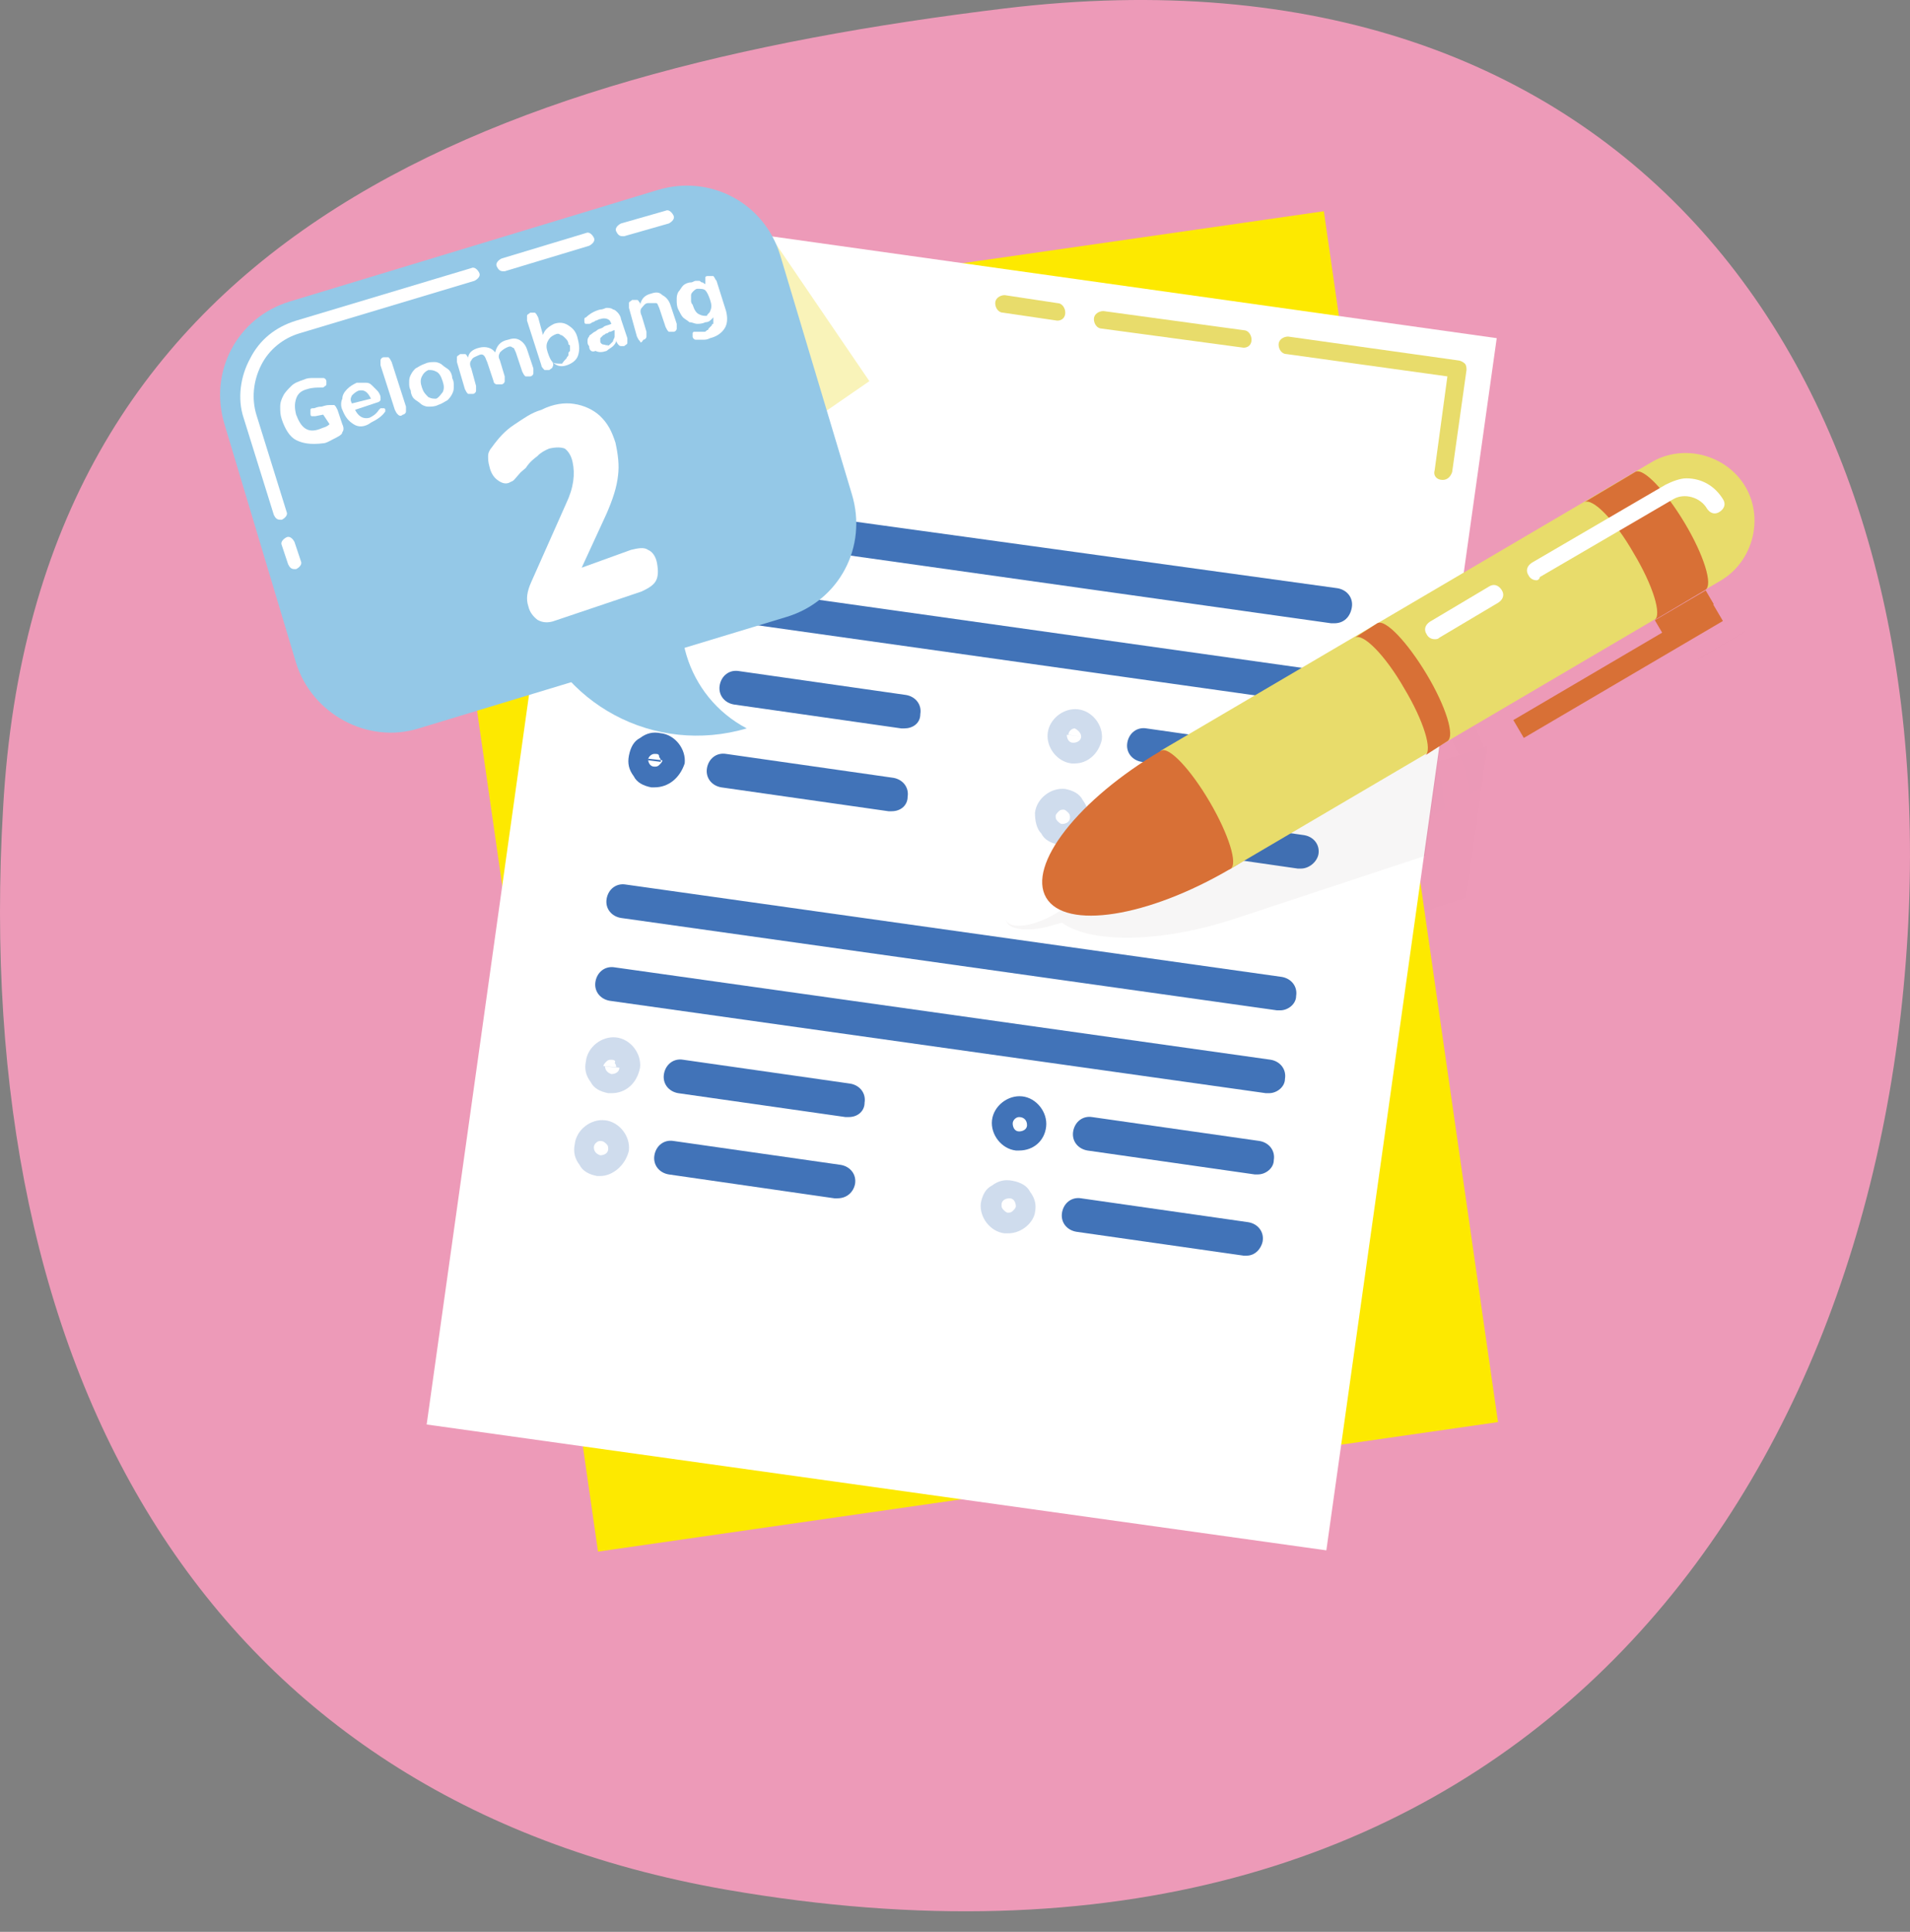 <svg width="90" height="91" viewBox="0 0 90 91" fill="none" xmlns="http://www.w3.org/2000/svg">
<rect x="0" y="0" width="90" height="91" fill="#808080" stroke="none"/>
<path d="M0.146 38.064C1.647 11.277 22.656 3.398 47.342 0.397C76.605 -3.13 91.462 17.28 89.886 44.067C88.311 70.854 70.903 95.39 34.211 89.012C9.75 84.735 -1.43 64.851 0.146 38.064Z" fill="#ED9AB8"/>
<g opacity="0.1">
<g opacity="0.1">
<path opacity="0.1" d="M64.331 11.9L21.924 18.001L30.13 75.039L72.537 68.938L64.331 11.9Z" fill="black"/>
</g>
<g opacity="0.1">
<path opacity="0.1" d="M72.479 17.88L38.264 13.078L27.384 30.561L22.057 69.053L64.451 74.981L72.479 17.88Z" fill="black"/>
</g>
<g opacity="0.1">
<path opacity="0.1" d="M64.825 31.311C64.825 31.311 64.75 31.311 64.675 31.311L33.761 26.959C33.311 26.884 33.011 26.509 33.086 26.059C33.161 25.608 33.536 25.308 33.986 25.383L64.9 29.735C65.35 29.81 65.65 30.186 65.575 30.636C65.575 31.011 65.2 31.311 64.825 31.311Z" fill="black"/>
</g>
<g opacity="0.1">
<path opacity="0.1" d="M64.3 35.138C64.3 35.138 64.225 35.138 64.15 35.138L33.236 30.786C32.785 30.711 32.485 30.335 32.56 29.885C32.635 29.435 33.011 29.135 33.461 29.21L64.375 33.562C64.825 33.637 65.125 34.012 65.05 34.462C65.05 34.837 64.675 35.138 64.3 35.138Z" fill="black"/>
</g>
<g opacity="0.1">
<path opacity="0.1" d="M44.567 36.263C44.567 36.263 44.492 36.263 44.417 36.263L36.538 35.138C36.088 35.063 35.788 34.688 35.863 34.237C35.938 33.787 36.313 33.487 36.764 33.562L44.642 34.688C45.092 34.763 45.392 35.138 45.317 35.588C45.242 35.963 44.942 36.263 44.567 36.263Z" fill="black"/>
</g>
<g opacity="0.1">
<path opacity="0.1" d="M43.967 40.165C43.967 40.165 43.892 40.165 43.816 40.165L36.013 39.04C35.563 38.965 35.263 38.589 35.338 38.139C35.413 37.689 35.788 37.389 36.238 37.464L44.117 38.589C44.567 38.664 44.867 39.04 44.792 39.49C44.717 39.865 44.417 40.165 43.967 40.165Z" fill="black"/>
</g>
<g opacity="0.5">
<path opacity="0.5" d="M33.311 35.213C33.236 35.213 33.161 35.213 33.161 35.213C32.785 35.138 32.485 34.988 32.335 34.688C32.11 34.387 32.035 34.087 32.11 33.712C32.185 33.337 32.335 33.037 32.635 32.887C32.935 32.662 33.236 32.587 33.611 32.662C34.286 32.737 34.811 33.412 34.736 34.087C34.511 34.763 33.986 35.213 33.311 35.213ZM33.311 33.562C33.161 33.562 33.011 33.712 33.011 33.862C33.011 34.012 33.086 34.237 33.311 34.237C33.386 34.237 33.461 34.237 33.536 34.162C33.611 34.087 33.686 34.012 33.686 33.937C33.686 33.862 33.686 33.787 33.611 33.712C33.536 33.637 33.461 33.637 33.311 33.562C33.386 33.562 33.311 33.562 33.311 33.562Z" fill="black"/>
</g>
<g opacity="0.1">
<path opacity="0.1" d="M32.787 39.04C32.712 39.04 32.637 39.04 32.637 39.04C31.961 38.965 31.436 38.289 31.511 37.614C31.586 36.939 32.261 36.413 32.937 36.489C33.612 36.563 34.137 37.239 34.062 37.914C33.987 38.589 33.387 39.04 32.787 39.04ZM32.787 37.464C32.637 37.464 32.486 37.614 32.486 37.764C32.486 37.914 32.562 38.139 32.787 38.139C32.937 38.139 33.162 38.064 33.162 37.839C33.162 37.614 33.012 37.464 32.787 37.464Z" fill="black"/>
</g>
<g opacity="0.1">
<path opacity="0.1" d="M62.274 49.544C62.274 49.544 62.199 49.544 62.124 49.544L31.21 45.192C30.76 45.117 30.46 44.742 30.535 44.292C30.61 43.842 30.985 43.541 31.435 43.617L62.349 47.968C62.8 48.044 63.1 48.419 63.025 48.869C63.025 49.244 62.65 49.544 62.274 49.544Z" fill="black"/>
</g>
<g opacity="0.1">
<path opacity="0.1" d="M61.749 53.371C61.749 53.371 61.674 53.371 61.599 53.371L30.685 49.019C30.235 48.944 29.934 48.569 30.009 48.119C30.085 47.669 30.46 47.368 30.91 47.443L61.824 51.795C62.274 51.87 62.574 52.245 62.499 52.696C62.499 53.146 62.124 53.371 61.749 53.371Z" fill="black"/>
</g>
<g opacity="0.1">
<path opacity="0.1" d="M41.94 54.572C41.94 54.572 41.865 54.572 41.79 54.572L33.911 53.446C33.461 53.371 33.161 52.996 33.236 52.546C33.311 52.096 33.686 51.795 34.136 51.87L42.015 52.996C42.465 53.071 42.765 53.446 42.69 53.896C42.69 54.272 42.39 54.572 41.94 54.572Z" fill="black"/>
</g>
<g opacity="0.1">
<path opacity="0.1" d="M41.415 58.398C41.415 58.398 41.34 58.398 41.265 58.398L33.386 57.273C32.936 57.198 32.636 56.822 32.711 56.372C32.786 55.922 33.161 55.622 33.611 55.697L41.49 56.822C41.94 56.898 42.24 57.273 42.165 57.723C42.165 58.098 41.79 58.398 41.415 58.398Z" fill="black"/>
</g>
<g opacity="0.5">
<path opacity="0.5" d="M30.76 53.446C30.685 53.446 30.61 53.446 30.61 53.446C30.235 53.371 29.935 53.221 29.785 52.921C29.559 52.621 29.484 52.321 29.559 51.945C29.634 51.57 29.785 51.27 30.085 51.12C30.385 50.97 30.685 50.82 31.06 50.895C31.735 50.97 32.261 51.645 32.186 52.321C31.96 52.996 31.36 53.446 30.76 53.446ZM30.76 51.87C30.61 51.87 30.46 52.02 30.46 52.17C30.46 52.321 30.535 52.546 30.76 52.546C30.835 52.546 30.91 52.546 30.985 52.471C31.06 52.395 31.135 52.321 31.135 52.245C31.135 52.17 31.135 52.095 31.06 52.02C30.985 51.945 30.91 51.87 30.76 51.87Z" fill="black"/>
</g>
<g opacity="0.5">
<path opacity="0.5" d="M30.236 57.348C30.162 57.348 30.086 57.348 30.086 57.348C29.711 57.273 29.411 57.123 29.261 56.822C29.036 56.522 28.961 56.222 29.036 55.847C29.111 55.172 29.786 54.647 30.462 54.721C31.137 54.797 31.662 55.472 31.587 56.147C31.437 56.822 30.837 57.348 30.236 57.348ZM30.236 55.697C30.086 55.697 29.936 55.847 29.936 55.997C29.936 56.147 30.011 56.372 30.236 56.372C30.387 56.372 30.612 56.297 30.612 56.072C30.612 55.997 30.612 55.922 30.537 55.847C30.462 55.772 30.387 55.697 30.236 55.697Z" fill="black"/>
</g>
<g opacity="0.1">
<path opacity="0.1" d="M63.776 38.964C63.776 38.964 63.701 38.964 63.626 38.964L55.747 37.839C55.297 37.764 54.997 37.389 55.072 36.938C55.147 36.488 55.522 36.188 55.972 36.263L63.851 37.389C64.301 37.464 64.601 37.839 64.526 38.289C64.526 38.664 64.151 38.964 63.776 38.964Z" fill="black"/>
</g>
<g opacity="0.1">
<path opacity="0.1" d="M63.251 42.866C63.251 42.866 63.176 42.866 63.1 42.866L55.222 41.741C54.772 41.666 54.472 41.291 54.547 40.84C54.622 40.39 54.997 40.09 55.447 40.165L63.326 41.291C63.776 41.366 64.076 41.741 64.001 42.191C64.001 42.566 63.626 42.866 63.251 42.866Z" fill="black"/>
</g>
<g opacity="0.5">
<path opacity="0.5" d="M52.521 37.914C52.446 37.914 52.371 37.914 52.371 37.914C51.696 37.839 51.17 37.164 51.245 36.489C51.321 35.813 51.996 35.288 52.671 35.363C53.046 35.438 53.346 35.588 53.496 35.888C53.721 36.188 53.797 36.489 53.721 36.864C53.647 37.239 53.496 37.539 53.196 37.689C53.121 37.839 52.821 37.914 52.521 37.914ZM52.221 36.563C52.221 36.714 52.296 36.939 52.521 36.939C52.671 36.939 52.896 36.864 52.896 36.639C52.896 36.489 52.821 36.263 52.596 36.263C52.521 36.263 52.446 36.263 52.371 36.338C52.296 36.413 52.221 36.489 52.221 36.563Z" fill="black"/>
</g>
<g opacity="0.5">
<path opacity="0.5" d="M51.996 41.741C51.921 41.741 51.846 41.741 51.846 41.741C51.17 41.666 50.645 40.99 50.72 40.315C50.795 39.64 51.47 39.115 52.146 39.19C52.521 39.265 52.821 39.415 52.971 39.715C53.196 40.015 53.271 40.315 53.196 40.69C53.121 41.066 52.971 41.366 52.671 41.516C52.596 41.666 52.296 41.741 51.996 41.741ZM51.696 40.39C51.696 40.465 51.696 40.54 51.77 40.615C51.846 40.69 51.921 40.765 51.996 40.765C52.146 40.765 52.371 40.69 52.371 40.465C52.371 40.315 52.296 40.09 52.071 40.09C51.996 40.09 51.921 40.09 51.846 40.165C51.77 40.24 51.696 40.315 51.696 40.39Z" fill="black"/>
</g>
<g opacity="0.1">
<path opacity="0.1" d="M61.224 57.273C61.224 57.273 61.149 57.273 61.074 57.273L53.271 56.147C52.821 56.072 52.52 55.697 52.596 55.247C52.67 54.797 53.046 54.496 53.496 54.572L61.374 55.697C61.825 55.772 62.125 56.147 62.05 56.597C61.975 56.973 61.599 57.273 61.224 57.273Z" fill="black"/>
</g>
<g opacity="0.1">
<path opacity="0.1" d="M60.624 61.1C60.624 61.1 60.549 61.1 60.474 61.1L52.595 59.974C52.145 59.899 51.845 59.524 51.92 59.074C51.995 58.623 52.37 58.323 52.82 58.398L60.774 59.524C61.224 59.599 61.524 59.974 61.449 60.424C61.374 60.799 61.074 61.1 60.624 61.1Z" fill="black"/>
</g>
<g opacity="0.1">
<path opacity="0.1" d="M49.968 56.147C49.893 56.147 49.818 56.147 49.818 56.147C49.143 56.072 48.618 55.397 48.693 54.722C48.768 54.046 49.443 53.521 50.118 53.596C50.493 53.671 50.794 53.821 50.944 54.121C51.169 54.422 51.244 54.722 51.169 55.097C51.094 55.472 50.944 55.772 50.644 55.922C50.569 56.072 50.268 56.147 49.968 56.147ZM49.668 54.797C49.668 54.872 49.668 54.947 49.743 55.022C49.818 55.097 49.893 55.172 49.968 55.172C50.118 55.172 50.343 55.097 50.343 54.872C50.343 54.722 50.268 54.496 50.043 54.496C49.968 54.496 49.893 54.496 49.818 54.572C49.743 54.647 49.668 54.722 49.668 54.797Z" fill="black"/>
</g>
<g opacity="0.5">
<path opacity="0.5" d="M49.445 60.049C49.37 60.049 49.295 60.049 49.295 60.049C48.62 59.974 48.094 59.299 48.169 58.623C48.244 58.248 48.394 57.948 48.694 57.798C48.995 57.573 49.295 57.498 49.67 57.573C50.045 57.648 50.345 57.798 50.495 58.098C50.72 58.398 50.795 58.699 50.72 59.074C50.645 59.524 50.12 60.049 49.445 60.049ZM49.145 58.699C49.145 58.774 49.145 58.849 49.22 58.924C49.295 58.999 49.37 59.074 49.445 59.074C49.52 59.074 49.595 59.074 49.67 58.999C49.745 58.924 49.82 58.849 49.82 58.774C49.82 58.623 49.745 58.398 49.52 58.398C49.295 58.398 49.145 58.474 49.145 58.699Z" fill="black"/>
</g>
<g opacity="0.2">
<path opacity="0.2" d="M70.077 35.138L58.221 39.039C54.62 40.24 51.918 42.191 51.468 43.767C51.393 43.767 51.243 43.842 51.168 43.842C50.042 44.217 49.217 44.892 49.367 45.342C49.517 45.792 50.568 45.867 51.693 45.492C51.768 45.492 51.918 45.417 51.993 45.417C53.344 46.393 56.645 46.393 60.247 45.192L69.101 42.266L70.077 35.138Z" fill="black"/>
</g>
<g opacity="0.1">
<path opacity="0.1" d="M51.691 44.987C52.727 44.379 53.363 43.538 53.111 43.109C52.859 42.68 51.815 42.826 50.779 43.434C49.742 44.043 49.106 44.884 49.358 45.313C49.61 45.741 50.654 45.596 51.691 44.987Z" fill="black"/>
</g>
<g opacity="0.1">
<path opacity="0.1" d="M59.937 42.872C63.832 40.585 66.258 37.485 65.356 35.948C64.454 34.412 60.565 35.02 56.67 37.308C52.775 39.595 50.349 42.695 51.251 44.232C52.153 45.768 56.042 45.16 59.937 42.872Z" fill="black"/>
</g>
<g opacity="0.1">
<path opacity="0.1" d="M59.95 42.866L56.648 37.314L79.759 23.733C81.26 22.832 83.285 23.358 84.186 24.858C85.086 26.359 84.561 28.385 83.06 29.285L59.95 42.866Z" fill="black"/>
</g>
<g opacity="0.1">
<path opacity="0.1" d="M82.647 30.358L73.266 35.867L73.76 36.708L83.141 31.199L82.647 30.358Z" fill="black"/>
</g>
<g opacity="0.1">
<path opacity="0.1" d="M82.287 29.694L79.893 31.1L80.272 31.747L82.666 30.341L82.287 29.694Z" fill="black"/>
</g>
<g opacity="0.1">
<path opacity="0.1" d="M59.936 42.872C60.294 42.662 59.852 41.246 58.949 39.71C58.047 38.173 57.026 37.098 56.669 37.308C56.311 37.518 56.753 38.933 57.655 40.47C58.558 42.007 59.579 43.082 59.936 42.872Z" fill="black"/>
</g>
<g opacity="0.1">
<path opacity="0.1" d="M69.177 33.712C68.277 32.211 67.226 31.086 66.851 31.311L65.801 31.986C66.176 31.761 67.226 32.812 68.127 34.387C69.027 35.888 69.477 37.314 69.102 37.539L70.153 36.864C70.528 36.638 70.078 35.213 69.177 33.712Z" fill="black"/>
</g>
<g opacity="0.1">
<path opacity="0.1" d="M81.333 26.584C80.432 25.083 79.382 23.958 79.007 24.183L76.606 25.608C76.981 25.383 78.031 26.434 78.931 28.01C79.832 29.51 80.282 30.936 79.907 31.161L82.308 29.735C82.683 29.51 82.233 28.085 81.333 26.584Z" fill="black"/>
</g>
<g opacity="0.1">
<path opacity="0.1" d="M42.915 19.906L27.383 30.561L38.263 13.078L42.915 19.906Z" fill="black"/>
</g>
<g opacity="0.1">
<path opacity="0.1" d="M69.476 28.009C69.476 28.009 69.401 28.009 69.476 28.009C69.176 28.009 69.026 27.784 69.101 27.559L69.326 25.834C69.326 25.608 69.551 25.458 69.776 25.458C70.002 25.458 70.152 25.683 70.152 25.909L69.927 27.634C69.852 27.86 69.626 28.009 69.476 28.009Z" fill="black"/>
</g>
<g opacity="0.1">
<path opacity="0.1" d="M69.93 24.558C69.629 24.558 69.48 24.333 69.555 24.108L70.155 19.681L62.576 18.63C62.351 18.63 62.201 18.405 62.201 18.18C62.201 17.955 62.426 17.805 62.651 17.805L70.68 18.931C70.755 18.931 70.905 19.006 70.98 19.081C71.055 19.156 71.055 19.306 71.055 19.381L70.38 24.183C70.305 24.408 70.155 24.558 69.93 24.558Z" fill="black"/>
</g>
<g opacity="0.1">
<path opacity="0.1" d="M60.549 18.255C60.549 18.255 60.474 18.255 60.549 18.255L53.871 17.355C53.646 17.355 53.496 17.13 53.496 16.904C53.496 16.679 53.721 16.529 53.946 16.529L60.549 17.43C60.774 17.43 60.924 17.655 60.924 17.88C60.924 18.105 60.699 18.255 60.549 18.255Z" fill="black"/>
</g>
<g opacity="0.1">
<path opacity="0.1" d="M51.77 17.055L49.219 16.679C48.994 16.679 48.844 16.454 48.844 16.229C48.844 16.004 49.069 15.854 49.294 15.854L51.77 16.229C51.995 16.229 52.145 16.454 52.145 16.679C52.145 16.904 51.995 17.055 51.77 17.055Z" fill="black"/>
</g>
<g opacity="0.1">
<path opacity="0.1" d="M74.354 29.285C74.204 29.285 74.053 29.21 73.978 29.06C73.828 28.835 73.903 28.61 74.129 28.46L80.431 24.783C80.731 24.633 81.107 24.483 81.407 24.483C82.157 24.483 82.757 24.858 83.133 25.459C83.283 25.684 83.208 25.909 82.983 26.059C82.757 26.209 82.532 26.134 82.382 25.909C82.082 25.383 81.332 25.158 80.807 25.459L74.504 29.135C74.429 29.21 74.354 29.285 74.354 29.285Z" fill="black"/>
</g>
<g opacity="0.1">
<path opacity="0.1" d="M69.553 32.061C69.403 32.061 69.253 31.986 69.178 31.836C69.028 31.611 69.103 31.386 69.328 31.236L72.104 29.585C72.329 29.435 72.554 29.51 72.704 29.735C72.854 29.96 72.779 30.186 72.554 30.336L69.778 31.986C69.703 31.986 69.628 32.061 69.553 32.061Z" fill="black"/>
</g>
</g>
<path d="M62.38 9.95L19.973 16.051L28.179 73.089L70.586 66.988L62.38 9.95Z" fill="#FDE900"/>
<path d="M70.526 15.929L36.311 11.127L25.506 28.61L20.104 67.102L62.498 73.03L70.526 15.929Z" fill="white"/>
<path d="M62.874 29.36C62.874 29.36 62.799 29.36 62.724 29.36L31.81 25.008C31.36 24.933 31.059 24.558 31.134 24.108C31.21 23.658 31.585 23.358 32.035 23.433L63.024 27.709C63.474 27.785 63.774 28.16 63.699 28.61C63.624 29.06 63.324 29.36 62.874 29.36Z" fill="#4173B8"/>
<path d="M62.35 33.187C62.35 33.187 62.275 33.187 62.2 33.187L31.286 28.835C30.836 28.76 30.536 28.385 30.611 27.934C30.686 27.484 31.061 27.184 31.512 27.259L62.425 31.611C62.876 31.686 63.176 32.061 63.101 32.511C63.101 32.887 62.726 33.187 62.35 33.187Z" fill="#4173B8"/>
<path d="M42.616 34.312C42.616 34.312 42.541 34.312 42.466 34.312L34.587 33.187C34.137 33.112 33.837 32.737 33.912 32.286C33.987 31.836 34.362 31.536 34.812 31.611L42.691 32.737C43.141 32.812 43.441 33.187 43.366 33.637C43.366 34.087 42.991 34.312 42.616 34.312Z" fill="#4173B8"/>
<path d="M42.016 38.214C42.016 38.214 41.941 38.214 41.866 38.214L33.988 37.089C33.537 37.014 33.237 36.639 33.312 36.188C33.387 35.738 33.763 35.438 34.213 35.513L42.091 36.639C42.541 36.714 42.842 37.089 42.767 37.539C42.767 37.914 42.466 38.214 42.016 38.214Z" fill="#4173B8"/>
<g opacity="0.5">
<path opacity="0.5" d="M31.361 33.262C31.286 33.262 31.211 33.262 31.211 33.262C30.535 33.187 30.01 32.512 30.085 31.836C30.16 31.161 30.836 30.636 31.511 30.711C32.186 30.786 32.712 31.461 32.636 32.136C32.561 32.812 32.036 33.262 31.361 33.262ZM31.061 31.911C31.061 32.061 31.136 32.286 31.361 32.286C31.511 32.286 31.736 32.211 31.736 31.986L31.061 31.911ZM31.361 31.611C31.211 31.611 31.061 31.761 31.061 31.911L31.661 31.986C31.736 31.836 31.586 31.686 31.361 31.611C31.436 31.611 31.361 31.611 31.361 31.611Z" fill="#4173B8"/>
</g>
<path d="M30.836 37.089C30.761 37.089 30.686 37.089 30.686 37.089C30.311 37.014 30.011 36.864 29.861 36.563C29.636 36.263 29.561 35.963 29.636 35.588C29.711 35.213 29.861 34.913 30.161 34.763C30.461 34.538 30.761 34.462 31.136 34.538C31.811 34.613 32.337 35.288 32.262 35.963C32.037 36.639 31.511 37.089 30.836 37.089ZM30.536 35.738C30.536 35.888 30.611 36.113 30.836 36.113C30.911 36.113 30.986 36.113 31.061 36.038C31.136 35.963 31.211 35.888 31.211 35.813L30.536 35.738ZM30.836 35.513C30.686 35.513 30.536 35.663 30.536 35.813L31.136 35.888C31.136 35.813 31.136 35.738 31.061 35.663C31.061 35.513 30.986 35.513 30.836 35.513Z" fill="#4173B8"/>
<path d="M60.323 47.593C60.323 47.593 60.248 47.593 60.173 47.593L29.259 43.241C28.809 43.166 28.509 42.791 28.584 42.341C28.659 41.891 29.034 41.591 29.484 41.666L60.398 46.018C60.848 46.093 61.148 46.468 61.074 46.918C61.074 47.293 60.698 47.593 60.323 47.593Z" fill="#4173B8"/>
<path d="M59.798 51.495C59.798 51.495 59.723 51.495 59.648 51.495L28.734 47.143C28.284 47.068 27.983 46.693 28.058 46.243C28.133 45.792 28.509 45.492 28.959 45.567L59.873 49.919C60.323 49.994 60.623 50.37 60.548 50.82C60.548 51.195 60.173 51.495 59.798 51.495Z" fill="#4173B8"/>
<path d="M39.989 52.62C39.989 52.62 39.914 52.62 39.839 52.62L31.96 51.495C31.51 51.42 31.21 51.045 31.285 50.595C31.36 50.144 31.735 49.844 32.185 49.919L40.064 51.045C40.514 51.12 40.814 51.495 40.739 51.945C40.739 52.32 40.439 52.62 39.989 52.62Z" fill="#4173B8"/>
<path d="M39.465 56.447C39.465 56.447 39.39 56.447 39.315 56.447L31.511 55.322C31.061 55.247 30.761 54.872 30.836 54.421C30.911 53.971 31.286 53.671 31.736 53.746L39.615 54.872C40.065 54.947 40.365 55.322 40.29 55.772C40.215 56.147 39.915 56.447 39.465 56.447Z" fill="#4173B8"/>
<g opacity="0.5">
<path opacity="0.5" d="M28.809 51.495C28.734 51.495 28.659 51.495 28.659 51.495C28.284 51.42 27.983 51.27 27.833 50.97C27.608 50.67 27.533 50.37 27.608 49.994C27.683 49.319 28.359 48.794 29.034 48.869C29.709 48.944 30.234 49.619 30.159 50.294C30.009 51.045 29.484 51.495 28.809 51.495ZM28.509 50.219C28.509 50.37 28.584 50.52 28.809 50.595C28.959 50.595 29.184 50.52 29.184 50.294L28.509 50.219ZM28.809 49.919C28.734 49.919 28.659 49.919 28.584 49.994C28.509 50.069 28.434 50.144 28.434 50.219L29.034 50.294C29.034 50.219 29.034 50.144 28.959 50.069C29.034 49.994 28.959 49.919 28.809 49.919C28.884 49.919 28.809 49.919 28.809 49.919Z" fill="#4173B8"/>
</g>
<g opacity="0.5">
<path opacity="0.5" d="M28.283 55.397C28.208 55.397 28.133 55.397 28.133 55.397C27.758 55.322 27.458 55.172 27.308 54.872C27.083 54.572 27.008 54.271 27.083 53.896C27.158 53.221 27.833 52.696 28.509 52.771C29.184 52.846 29.709 53.521 29.634 54.196C29.484 54.872 28.884 55.397 28.283 55.397ZM28.283 53.746C28.133 53.746 27.983 53.896 27.983 54.046C27.983 54.196 28.058 54.346 28.283 54.421C28.433 54.421 28.659 54.346 28.659 54.121C28.659 54.046 28.659 53.971 28.584 53.896C28.509 53.821 28.433 53.746 28.283 53.746Z" fill="#4173B8"/>
</g>
<path d="M61.823 37.014C61.823 37.014 61.748 37.014 61.673 37.014L53.794 35.888C53.344 35.813 53.044 35.438 53.119 34.988C53.194 34.537 53.569 34.237 54.019 34.312L61.898 35.438C62.348 35.513 62.648 35.888 62.573 36.338C62.573 36.713 62.198 37.014 61.823 37.014Z" fill="#4173B8"/>
<path d="M61.301 40.915C61.301 40.915 61.225 40.915 61.151 40.915L53.347 39.79C52.897 39.715 52.597 39.34 52.672 38.889C52.747 38.439 53.122 38.139 53.572 38.214L61.451 39.34C61.901 39.415 62.201 39.79 62.126 40.24C62.051 40.615 61.676 40.915 61.301 40.915Z" fill="#4173B8"/>
<g opacity="0.5">
<path opacity="0.5" d="M50.644 35.963C50.569 35.963 50.494 35.963 50.494 35.963C49.819 35.888 49.293 35.213 49.368 34.537C49.444 33.862 50.119 33.337 50.794 33.412C51.469 33.487 51.995 34.162 51.92 34.838C51.77 35.513 51.244 35.963 50.644 35.963ZM50.269 34.612C50.269 34.763 50.344 34.988 50.569 34.988C50.719 34.988 50.944 34.913 50.944 34.688L50.269 34.612ZM50.644 34.312C50.494 34.312 50.344 34.462 50.344 34.612L50.944 34.688C50.944 34.537 50.794 34.387 50.644 34.312Z" fill="#4173B8"/>
</g>
<g opacity="0.5">
<path opacity="0.5" d="M50.043 39.79C49.968 39.79 49.893 39.79 49.893 39.79C49.518 39.715 49.218 39.565 49.068 39.265C48.843 39.039 48.768 38.664 48.768 38.289C48.843 37.614 49.518 37.089 50.193 37.164C50.568 37.239 50.868 37.389 51.019 37.689C51.244 37.989 51.319 38.289 51.244 38.664C51.169 39.039 51.019 39.34 50.718 39.49C50.643 39.715 50.343 39.79 50.043 39.79ZM49.743 38.439C49.743 38.514 49.743 38.589 49.818 38.664C49.893 38.739 49.968 38.814 50.043 38.814C50.193 38.814 50.418 38.739 50.418 38.514C50.418 38.439 50.418 38.364 50.343 38.289C50.268 38.214 50.193 38.139 50.118 38.139C50.043 38.139 49.968 38.139 49.893 38.214C49.818 38.289 49.743 38.364 49.743 38.439Z" fill="#4173B8"/>
</g>
<path d="M59.272 55.322C59.272 55.322 59.197 55.322 59.122 55.322L51.243 54.196C50.793 54.121 50.493 53.746 50.568 53.296C50.643 52.846 51.018 52.546 51.468 52.621L59.347 53.746C59.797 53.821 60.097 54.196 60.022 54.647C60.022 55.022 59.647 55.322 59.272 55.322Z" fill="#4173B8"/>
<path d="M58.747 59.148C58.747 59.148 58.672 59.148 58.597 59.148L50.718 58.023C50.268 57.948 49.968 57.573 50.043 57.123C50.118 56.672 50.493 56.372 50.943 56.447L58.822 57.573C59.272 57.648 59.572 58.023 59.497 58.473C59.422 58.848 59.122 59.148 58.747 59.148Z" fill="#4173B8"/>
<path d="M48.019 54.196C47.944 54.196 47.869 54.196 47.869 54.196C47.194 54.121 46.668 53.446 46.743 52.771C46.819 52.095 47.494 51.57 48.169 51.645C48.844 51.72 49.37 52.395 49.295 53.071C49.22 53.746 48.694 54.196 48.019 54.196ZM48.019 52.62C47.869 52.62 47.719 52.771 47.719 52.921C47.719 53.071 47.794 53.296 48.019 53.296C48.169 53.296 48.394 53.221 48.394 52.996C48.394 52.771 48.244 52.62 48.019 52.62C48.094 52.62 48.094 52.62 48.019 52.62Z" fill="#4173B8"/>
<g opacity="0.5">
<path opacity="0.5" d="M47.492 58.098C47.417 58.098 47.342 58.098 47.342 58.098C46.666 58.023 46.141 57.348 46.216 56.672C46.291 56.297 46.441 55.997 46.741 55.847C47.041 55.622 47.342 55.547 47.717 55.622C48.092 55.697 48.392 55.847 48.542 56.147C48.767 56.447 48.842 56.748 48.767 57.123C48.692 57.573 48.167 58.098 47.492 58.098ZM47.192 56.748C47.192 56.823 47.192 56.898 47.267 56.973C47.342 57.048 47.417 57.123 47.492 57.123C47.567 57.123 47.642 57.123 47.717 57.048C47.792 56.973 47.867 56.898 47.867 56.823C47.867 56.672 47.792 56.447 47.567 56.447C47.417 56.447 47.192 56.522 47.192 56.748Z" fill="#4173B8"/>
</g>
<g opacity="0.2">
<path opacity="0.2" d="M68.125 33.187L56.27 37.089C52.668 38.289 49.967 40.24 49.517 41.816C49.442 41.816 49.292 41.891 49.217 41.891C48.091 42.266 47.266 42.941 47.416 43.392C47.566 43.842 48.617 43.917 49.742 43.542C49.817 43.542 49.967 43.467 50.042 43.467C51.393 44.442 54.694 44.442 58.296 43.241L67.15 40.315L68.125 33.187Z" fill="#3C2415"/>
</g>
<path d="M49.736 43.04C50.772 42.431 51.408 41.59 51.156 41.162C50.904 40.733 49.86 40.879 48.824 41.487C47.787 42.096 47.151 42.937 47.403 43.365C47.655 43.794 48.699 43.648 49.736 43.04Z" fill="white"/>
<path d="M57.982 40.925C61.877 38.638 64.303 35.538 63.401 34.001C62.499 32.465 58.61 33.073 54.715 35.361C50.82 37.648 48.394 40.748 49.296 42.285C50.198 43.821 54.087 43.212 57.982 40.925Z" fill="#D87036"/>
<path d="M57.995 40.915L54.693 35.363L77.804 21.782C79.305 20.881 81.33 21.407 82.231 22.907C83.131 24.408 82.606 26.434 81.105 27.334L57.995 40.915Z" fill="#E8DC6B"/>
<path d="M80.69 28.411L71.309 33.92L71.803 34.761L81.184 29.252L80.69 28.411Z" fill="#D87036"/>
<path d="M80.373 27.812L77.978 29.218L78.359 29.865L80.752 28.459L80.373 27.812Z" fill="#D87036"/>
<path d="M57.983 40.925C58.34 40.715 57.899 39.299 56.996 37.763C56.094 36.226 55.073 35.151 54.715 35.361C54.358 35.57 54.8 36.986 55.702 38.523C56.605 40.059 57.626 41.135 57.983 40.925Z" fill="#D87036"/>
<path d="M67.224 31.761C66.324 30.261 65.273 29.135 64.898 29.36L63.848 30.035C64.223 29.81 65.273 30.861 66.174 32.437C67.074 33.937 67.524 35.363 67.149 35.588L68.2 34.913C68.575 34.688 68.125 33.262 67.224 31.761Z" fill="#D87036"/>
<path d="M79.381 24.633C78.481 23.132 77.431 22.007 77.055 22.232L74.654 23.658C75.029 23.433 76.08 24.483 76.98 26.059C77.881 27.559 78.331 28.985 77.956 29.21L80.357 27.785C80.732 27.559 80.282 26.134 79.381 24.633Z" fill="#D87036"/>
<path d="M40.965 17.955L25.508 28.61L36.313 11.127L40.965 17.955Z" fill="#F9F3B9"/>
<path d="M67.527 26.059C67.527 26.059 67.452 26.059 67.527 26.059C67.227 26.059 67.077 25.834 67.152 25.608L67.377 23.883C67.377 23.658 67.602 23.508 67.827 23.508C68.052 23.508 68.202 23.733 68.202 23.958L67.977 25.684C67.902 25.909 67.752 26.059 67.527 26.059Z" fill="white"/>
<path d="M67.977 22.607C67.676 22.607 67.526 22.382 67.601 22.157L68.202 17.73L60.623 16.679C60.398 16.679 60.248 16.454 60.248 16.229C60.248 16.004 60.473 15.854 60.698 15.854L68.727 16.98C68.802 16.98 68.952 17.055 69.027 17.13C69.102 17.205 69.102 17.355 69.102 17.43L68.427 22.232C68.352 22.457 68.202 22.607 67.977 22.607Z" fill="#E8DC6B"/>
<path d="M58.598 16.379C58.598 16.379 58.523 16.304 58.598 16.379L51.92 15.479C51.695 15.479 51.545 15.254 51.545 15.029C51.545 14.803 51.77 14.653 51.995 14.653L58.598 15.554C58.823 15.554 58.973 15.779 58.973 16.004C58.973 16.229 58.823 16.379 58.598 16.379Z" fill="#E8DC6B"/>
<path d="M49.821 15.104L47.27 14.729C47.045 14.729 46.895 14.504 46.895 14.278C46.895 14.053 47.12 13.903 47.345 13.903L49.821 14.278C50.046 14.278 50.196 14.504 50.196 14.729C50.196 14.954 50.046 15.104 49.821 15.104Z" fill="#E8DC6B"/>
<path d="M72.404 27.334C72.254 27.334 72.104 27.259 72.029 27.109C71.879 26.884 71.954 26.659 72.179 26.509L78.482 22.832C78.782 22.682 79.157 22.532 79.458 22.532C80.208 22.532 80.808 22.907 81.183 23.507C81.334 23.733 81.258 23.958 81.033 24.108C80.808 24.258 80.583 24.183 80.433 23.958C80.133 23.432 79.383 23.207 78.857 23.507L72.555 27.184C72.555 27.259 72.48 27.334 72.404 27.334Z" fill="white"/>
<path d="M67.604 30.11C67.454 30.11 67.303 30.035 67.228 29.885C67.078 29.66 67.153 29.435 67.379 29.285L70.155 27.634C70.38 27.484 70.605 27.559 70.755 27.784C70.905 28.009 70.83 28.235 70.605 28.385L67.829 30.035C67.754 30.11 67.679 30.11 67.604 30.11Z" fill="white"/>
<path d="M19.732 34.312L37.065 29.06C39.541 28.31 40.892 25.759 40.141 23.282L36.765 12.027C36.014 9.551 33.463 8.201 30.987 8.951L13.654 14.203C11.178 14.954 9.828 17.505 10.578 19.981L13.954 31.236C14.705 33.637 17.331 35.063 19.732 34.312Z" fill="#94C8E7"/>
<path d="M32.786 26.509C31.285 29.285 32.336 32.812 35.187 34.312C30.835 35.588 26.333 33.187 24.982 28.835L32.786 26.509Z" fill="#94C8E7"/>
<path d="M29.336 11.127C29.186 11.127 29.111 11.052 29.036 10.902C28.96 10.752 29.111 10.602 29.261 10.527L31.362 9.926C31.512 9.851 31.662 10.002 31.737 10.152C31.812 10.302 31.662 10.452 31.512 10.527L29.411 11.127C29.336 11.127 29.336 11.127 29.336 11.127Z" fill="white"/>
<path d="M23.709 12.778C23.559 12.778 23.484 12.703 23.409 12.553C23.334 12.403 23.484 12.253 23.634 12.178L27.61 10.977C27.761 10.902 27.911 11.052 27.986 11.202C28.061 11.352 27.911 11.502 27.761 11.577L23.784 12.778H23.709Z" fill="white"/>
<path d="M13.204 24.483C13.054 24.483 12.979 24.408 12.904 24.258L11.478 19.681C11.178 18.78 11.328 17.73 11.778 16.905C12.229 16.004 12.979 15.404 13.954 15.104L22.208 12.628C22.358 12.553 22.508 12.703 22.583 12.853C22.659 13.003 22.508 13.153 22.358 13.228L14.105 15.704C13.354 15.929 12.679 16.454 12.304 17.205C11.929 17.955 11.854 18.78 12.079 19.531L13.504 24.108C13.579 24.258 13.429 24.408 13.279 24.483C13.204 24.483 13.204 24.483 13.204 24.483Z" fill="white"/>
<path d="M13.878 26.809C13.728 26.809 13.653 26.734 13.578 26.584L13.278 25.684C13.203 25.534 13.353 25.383 13.503 25.308C13.653 25.233 13.803 25.383 13.878 25.534L14.178 26.434C14.253 26.584 14.103 26.734 13.953 26.809H13.878Z" fill="white"/>
<path d="M13.954 20.731C13.653 20.581 13.428 20.206 13.278 19.756C13.203 19.531 13.203 19.381 13.203 19.155C13.203 18.93 13.278 18.78 13.353 18.63C13.428 18.48 13.578 18.33 13.728 18.18C13.878 18.03 14.104 17.955 14.329 17.88C14.479 17.805 14.629 17.805 14.779 17.805C14.929 17.805 15.079 17.805 15.229 17.805C15.304 17.805 15.379 17.88 15.379 17.955C15.379 18.03 15.379 18.105 15.379 18.105C15.379 18.18 15.304 18.18 15.229 18.255H15.154C14.929 18.255 14.704 18.255 14.479 18.33C14.179 18.405 14.028 18.555 13.954 18.78C13.878 19.006 13.878 19.231 13.954 19.531C14.179 20.131 14.479 20.431 15.079 20.206C15.229 20.131 15.379 20.131 15.529 19.981L15.229 19.531L14.854 19.606C14.779 19.606 14.704 19.606 14.704 19.606C14.629 19.606 14.629 19.531 14.629 19.456C14.629 19.381 14.629 19.381 14.629 19.306C14.629 19.231 14.704 19.231 14.779 19.231C14.854 19.231 14.929 19.155 15.154 19.155C15.379 19.081 15.454 19.081 15.529 19.081C15.604 19.081 15.679 19.081 15.754 19.081C15.829 19.155 15.829 19.155 15.904 19.306L16.129 19.981C16.204 20.131 16.204 20.281 16.129 20.356C16.129 20.431 16.054 20.506 15.904 20.581C15.604 20.731 15.379 20.881 15.229 20.881C14.629 20.956 14.254 20.881 13.954 20.731Z" fill="white"/>
<path d="M16.656 19.981C16.431 19.831 16.281 19.681 16.131 19.305C16.055 19.155 16.055 18.93 16.131 18.78C16.131 18.63 16.206 18.48 16.356 18.33C16.506 18.18 16.656 18.105 16.806 18.03C16.956 18.03 17.106 18.03 17.256 18.03C17.406 18.03 17.481 18.105 17.556 18.18C17.631 18.255 17.706 18.33 17.781 18.405C17.856 18.48 17.931 18.63 17.931 18.705C17.931 18.78 17.931 18.78 17.931 18.855L17.856 18.93L16.731 19.305C16.881 19.606 17.106 19.756 17.406 19.681C17.556 19.606 17.706 19.531 17.856 19.305L17.931 19.23H18.006H18.081C18.081 19.23 18.156 19.23 18.156 19.305V19.381C18.006 19.606 17.781 19.756 17.481 19.906C17.181 20.131 16.881 20.131 16.656 19.981ZM17.481 18.78C17.331 18.48 17.181 18.33 16.881 18.405C16.731 18.48 16.656 18.555 16.581 18.63C16.506 18.78 16.506 18.855 16.581 19.005L17.481 18.78Z" fill="white"/>
<path d="M18.755 19.531C18.68 19.456 18.68 19.456 18.605 19.305L17.93 17.204C17.93 17.13 17.93 17.054 17.93 16.979C17.93 16.904 18.005 16.829 18.08 16.829C18.155 16.829 18.23 16.829 18.305 16.829C18.38 16.904 18.38 16.904 18.455 17.054L19.13 19.155C19.13 19.23 19.13 19.305 19.13 19.381C19.13 19.456 19.055 19.531 18.98 19.531C18.905 19.606 18.83 19.606 18.755 19.531Z" fill="white"/>
<path d="M20.182 19.155C20.032 19.155 19.881 19.081 19.806 19.005C19.732 18.93 19.581 18.855 19.506 18.78C19.431 18.705 19.356 18.555 19.356 18.405C19.281 18.255 19.281 18.18 19.281 18.03C19.281 17.88 19.281 17.805 19.356 17.655C19.431 17.505 19.506 17.43 19.581 17.355C19.732 17.28 19.806 17.205 20.032 17.13C20.182 17.055 20.332 17.055 20.482 17.055C20.632 17.055 20.782 17.13 20.857 17.205C20.932 17.28 21.082 17.355 21.157 17.43C21.232 17.505 21.307 17.655 21.307 17.805C21.382 17.955 21.382 18.03 21.382 18.18C21.382 18.33 21.382 18.405 21.307 18.555C21.232 18.705 21.157 18.78 21.082 18.855C20.932 18.93 20.857 19.005 20.632 19.081C20.482 19.155 20.332 19.155 20.182 19.155ZM20.857 18.48C20.932 18.33 20.932 18.18 20.857 17.955C20.782 17.73 20.707 17.58 20.557 17.505C20.407 17.43 20.332 17.43 20.182 17.43C20.032 17.505 19.957 17.58 19.881 17.73C19.806 17.88 19.806 18.03 19.881 18.255C19.957 18.48 20.032 18.555 20.182 18.705C20.332 18.78 20.407 18.78 20.557 18.78C20.707 18.705 20.782 18.555 20.857 18.48Z" fill="white"/>
<path d="M22.056 18.555C21.982 18.48 21.982 18.48 21.906 18.33L21.531 17.055C21.531 16.98 21.531 16.904 21.531 16.829C21.531 16.754 21.606 16.754 21.681 16.679C21.756 16.679 21.831 16.679 21.906 16.679C21.982 16.679 21.982 16.754 22.056 16.829V16.904C22.056 16.604 22.282 16.454 22.582 16.379C22.882 16.304 23.182 16.379 23.332 16.604C23.407 16.304 23.557 16.079 23.932 16.004C24.157 15.929 24.308 15.929 24.458 16.004C24.608 16.079 24.758 16.229 24.833 16.454L25.133 17.355C25.133 17.43 25.133 17.505 25.133 17.58C25.133 17.655 25.058 17.73 24.983 17.73C24.908 17.73 24.833 17.73 24.758 17.73C24.683 17.655 24.683 17.655 24.608 17.505L24.308 16.604C24.233 16.454 24.233 16.379 24.157 16.379C24.082 16.304 24.007 16.304 23.857 16.379C23.707 16.454 23.632 16.529 23.557 16.604C23.482 16.754 23.482 16.829 23.557 16.98L23.782 17.73C23.782 17.805 23.782 17.88 23.782 17.955C23.782 18.03 23.707 18.105 23.632 18.105C23.557 18.105 23.482 18.105 23.407 18.105C23.332 18.105 23.257 18.03 23.257 17.955L22.957 17.055C22.882 16.904 22.882 16.829 22.807 16.754C22.732 16.679 22.657 16.679 22.507 16.754C22.357 16.829 22.282 16.829 22.207 16.98C22.131 17.055 22.131 17.205 22.207 17.355L22.432 18.18C22.432 18.255 22.432 18.33 22.432 18.405C22.432 18.48 22.357 18.555 22.282 18.555C22.207 18.555 22.131 18.555 22.056 18.555Z" fill="white"/>
<path d="M26.035 17.055C26.11 17.205 26.035 17.28 26.035 17.28C26.035 17.355 25.959 17.355 25.884 17.43C25.809 17.43 25.734 17.43 25.659 17.43C25.584 17.355 25.509 17.28 25.509 17.205L24.834 15.104C24.834 15.029 24.834 14.954 24.834 14.879C24.834 14.803 24.909 14.803 24.984 14.729C25.059 14.729 25.134 14.729 25.209 14.729C25.284 14.803 25.284 14.803 25.359 14.954L25.584 15.779C25.659 15.554 25.809 15.404 26.11 15.254C26.335 15.179 26.56 15.179 26.785 15.329C27.01 15.479 27.16 15.629 27.235 16.004C27.31 16.304 27.31 16.529 27.235 16.754C27.16 16.98 26.935 17.13 26.71 17.205C26.485 17.28 26.26 17.28 26.035 17.055ZM26.71 16.829C26.785 16.754 26.785 16.754 26.785 16.679C26.785 16.604 26.785 16.604 26.86 16.529C26.86 16.454 26.86 16.379 26.86 16.379C26.86 16.304 26.86 16.229 26.785 16.229C26.785 16.079 26.71 16.004 26.635 15.929C26.56 15.854 26.485 15.779 26.41 15.779C26.335 15.704 26.26 15.704 26.11 15.779C25.959 15.854 25.884 15.929 25.809 16.079C25.734 16.229 25.734 16.379 25.809 16.604C25.884 16.829 25.959 16.98 26.035 17.055C26.11 17.13 26.26 17.13 26.485 17.13C26.635 16.904 26.71 16.904 26.71 16.829Z" fill="white"/>
<path d="M27.685 16.079C27.685 16.004 27.685 15.929 27.76 15.854C27.76 15.779 27.835 15.779 27.91 15.704C27.985 15.629 28.06 15.629 28.135 15.554C28.21 15.479 28.36 15.479 28.436 15.404C28.511 15.329 28.661 15.329 28.811 15.254L28.736 15.104C28.661 15.029 28.511 14.954 28.285 15.029C28.21 15.029 28.135 15.104 28.06 15.104C27.985 15.179 27.91 15.179 27.91 15.179C27.91 15.179 27.835 15.254 27.76 15.254C27.685 15.254 27.685 15.254 27.61 15.254C27.535 15.254 27.535 15.179 27.535 15.104V15.029C27.535 15.029 27.535 14.954 27.61 14.954C27.76 14.804 27.985 14.653 28.285 14.579C28.436 14.579 28.511 14.503 28.586 14.503C28.661 14.503 28.811 14.503 28.886 14.579C28.961 14.579 29.036 14.653 29.111 14.729C29.186 14.804 29.261 14.954 29.261 15.029L29.561 15.929C29.561 16.004 29.561 16.079 29.561 16.154C29.561 16.229 29.486 16.229 29.411 16.304C29.336 16.304 29.336 16.304 29.261 16.304C29.186 16.304 29.111 16.229 29.036 16.079V16.004C29.036 16.154 28.961 16.229 28.886 16.304C28.811 16.379 28.661 16.454 28.586 16.529C28.36 16.604 28.21 16.604 28.06 16.529C27.91 16.604 27.76 16.529 27.76 16.304C27.685 16.229 27.685 16.154 27.685 16.079ZM28.736 16.229C28.811 16.154 28.811 16.154 28.886 16.079C28.886 16.004 28.961 15.929 28.961 15.854C28.961 15.779 28.961 15.704 28.961 15.629V15.554C28.886 15.554 28.811 15.629 28.736 15.629C28.661 15.629 28.661 15.704 28.586 15.704C28.511 15.704 28.511 15.779 28.436 15.779L28.36 15.854L28.285 15.929V16.004V16.079C28.285 16.154 28.36 16.229 28.436 16.229C28.511 16.229 28.586 16.304 28.661 16.229C28.586 16.304 28.661 16.304 28.736 16.229Z" fill="white"/>
<path d="M30.162 16.079C30.087 16.004 30.087 16.004 30.012 15.854L29.637 14.503C29.637 14.428 29.637 14.353 29.637 14.278C29.637 14.203 29.712 14.203 29.787 14.128C29.862 14.128 29.937 14.128 30.012 14.128C30.087 14.128 30.087 14.203 30.162 14.278V14.353C30.237 14.053 30.387 13.903 30.687 13.828C30.912 13.753 31.062 13.753 31.212 13.903C31.363 13.978 31.513 14.128 31.588 14.353L31.888 15.254C31.888 15.329 31.888 15.404 31.888 15.479C31.888 15.554 31.813 15.629 31.738 15.629C31.663 15.629 31.588 15.629 31.513 15.629C31.438 15.554 31.438 15.554 31.363 15.404L31.062 14.503C30.987 14.353 30.987 14.278 30.912 14.278C30.762 14.278 30.687 14.278 30.537 14.278C30.387 14.278 30.312 14.428 30.237 14.503C30.162 14.578 30.162 14.728 30.237 14.878L30.462 15.629C30.462 15.704 30.462 15.779 30.462 15.854C30.462 15.929 30.387 16.004 30.312 16.004C30.237 16.154 30.162 16.154 30.162 16.079Z" fill="white"/>
<path d="M33.688 14.729C33.688 14.879 33.612 14.954 33.538 15.029C33.462 15.104 33.387 15.179 33.237 15.179C33.087 15.254 32.937 15.254 32.862 15.254C32.712 15.254 32.637 15.179 32.487 15.179C32.412 15.104 32.262 15.029 32.187 14.954C32.112 14.879 32.037 14.729 31.962 14.578C31.887 14.428 31.887 14.278 31.887 14.128C31.887 13.978 31.887 13.903 31.962 13.753C32.037 13.678 32.112 13.528 32.187 13.453C32.262 13.378 32.412 13.303 32.562 13.303C32.637 13.303 32.712 13.228 32.787 13.228C32.862 13.228 32.937 13.228 32.937 13.228C33.012 13.228 33.012 13.303 33.087 13.303C33.162 13.303 33.162 13.378 33.237 13.378V13.303C33.237 13.228 33.237 13.153 33.237 13.078C33.237 13.003 33.312 13.003 33.387 13.003C33.462 13.003 33.538 13.003 33.612 13.003C33.688 13.078 33.688 13.153 33.763 13.228L34.213 14.653C34.288 14.954 34.288 15.254 34.138 15.479C33.988 15.704 33.763 15.854 33.462 15.929C33.312 16.004 33.237 16.004 33.087 16.004C32.937 16.004 32.862 16.004 32.787 16.004C32.712 16.004 32.637 15.929 32.637 15.854C32.637 15.779 32.637 15.779 32.637 15.704C32.637 15.629 32.712 15.629 32.712 15.629C32.712 15.629 32.712 15.629 32.787 15.629C32.862 15.629 32.862 15.629 32.862 15.629H32.937C33.012 15.629 33.012 15.629 33.087 15.629H33.162C33.237 15.629 33.237 15.629 33.312 15.554C33.312 15.554 33.387 15.554 33.387 15.479L33.462 15.404L33.538 15.329C33.538 15.329 33.538 15.254 33.612 15.254V15.179C33.612 15.179 33.612 15.104 33.612 15.029C33.612 14.954 33.612 14.954 33.612 14.879L33.688 14.729ZM33.462 14.653C33.538 14.503 33.538 14.353 33.462 14.128C33.387 13.903 33.312 13.753 33.237 13.678C33.162 13.603 33.012 13.603 32.862 13.603C32.787 13.603 32.712 13.678 32.637 13.753C32.562 13.828 32.562 13.903 32.562 13.903C32.562 13.978 32.562 14.053 32.562 14.128C32.562 14.203 32.562 14.278 32.637 14.353C32.712 14.578 32.787 14.729 32.937 14.803C33.087 14.879 33.162 14.879 33.312 14.879C33.312 14.803 33.462 14.729 33.462 14.653Z" fill="white"/>
<path d="M30.531 25.901C30.715 25.971 30.899 26.181 30.96 26.532C31.021 26.883 31.021 27.163 30.899 27.374C30.776 27.584 30.531 27.724 30.225 27.865L26.061 29.268C25.817 29.338 25.572 29.338 25.327 29.198C25.143 29.057 24.959 28.847 24.898 28.566C24.776 28.216 24.837 27.865 25.021 27.444L26.674 23.726C27.041 22.954 27.102 22.323 26.98 21.761C26.919 21.481 26.796 21.27 26.613 21.13C26.429 21.06 26.184 21.06 25.878 21.13C25.694 21.2 25.449 21.34 25.327 21.481C25.143 21.621 24.959 21.761 24.776 22.042L24.531 22.252C24.531 22.252 24.47 22.323 24.408 22.393C24.347 22.463 24.286 22.533 24.225 22.603C24.163 22.673 24.102 22.673 23.98 22.744C23.796 22.814 23.612 22.744 23.429 22.603C23.245 22.463 23.122 22.252 23.061 21.972C23 21.761 23 21.621 23 21.481C23 21.34 23.061 21.2 23.184 21.06C23.49 20.639 23.796 20.288 24.225 20.008C24.653 19.727 25.021 19.446 25.51 19.306C26.061 19.025 26.613 18.955 27.041 19.025C27.531 19.096 27.96 19.306 28.266 19.587C28.633 19.937 28.817 20.288 29 20.849C29.123 21.411 29.184 21.902 29.123 22.393C29.062 22.954 28.878 23.515 28.572 24.217L27.409 26.742L29.735 25.901C30.041 25.83 30.348 25.76 30.531 25.901Z" fill="white"/>
</svg>
